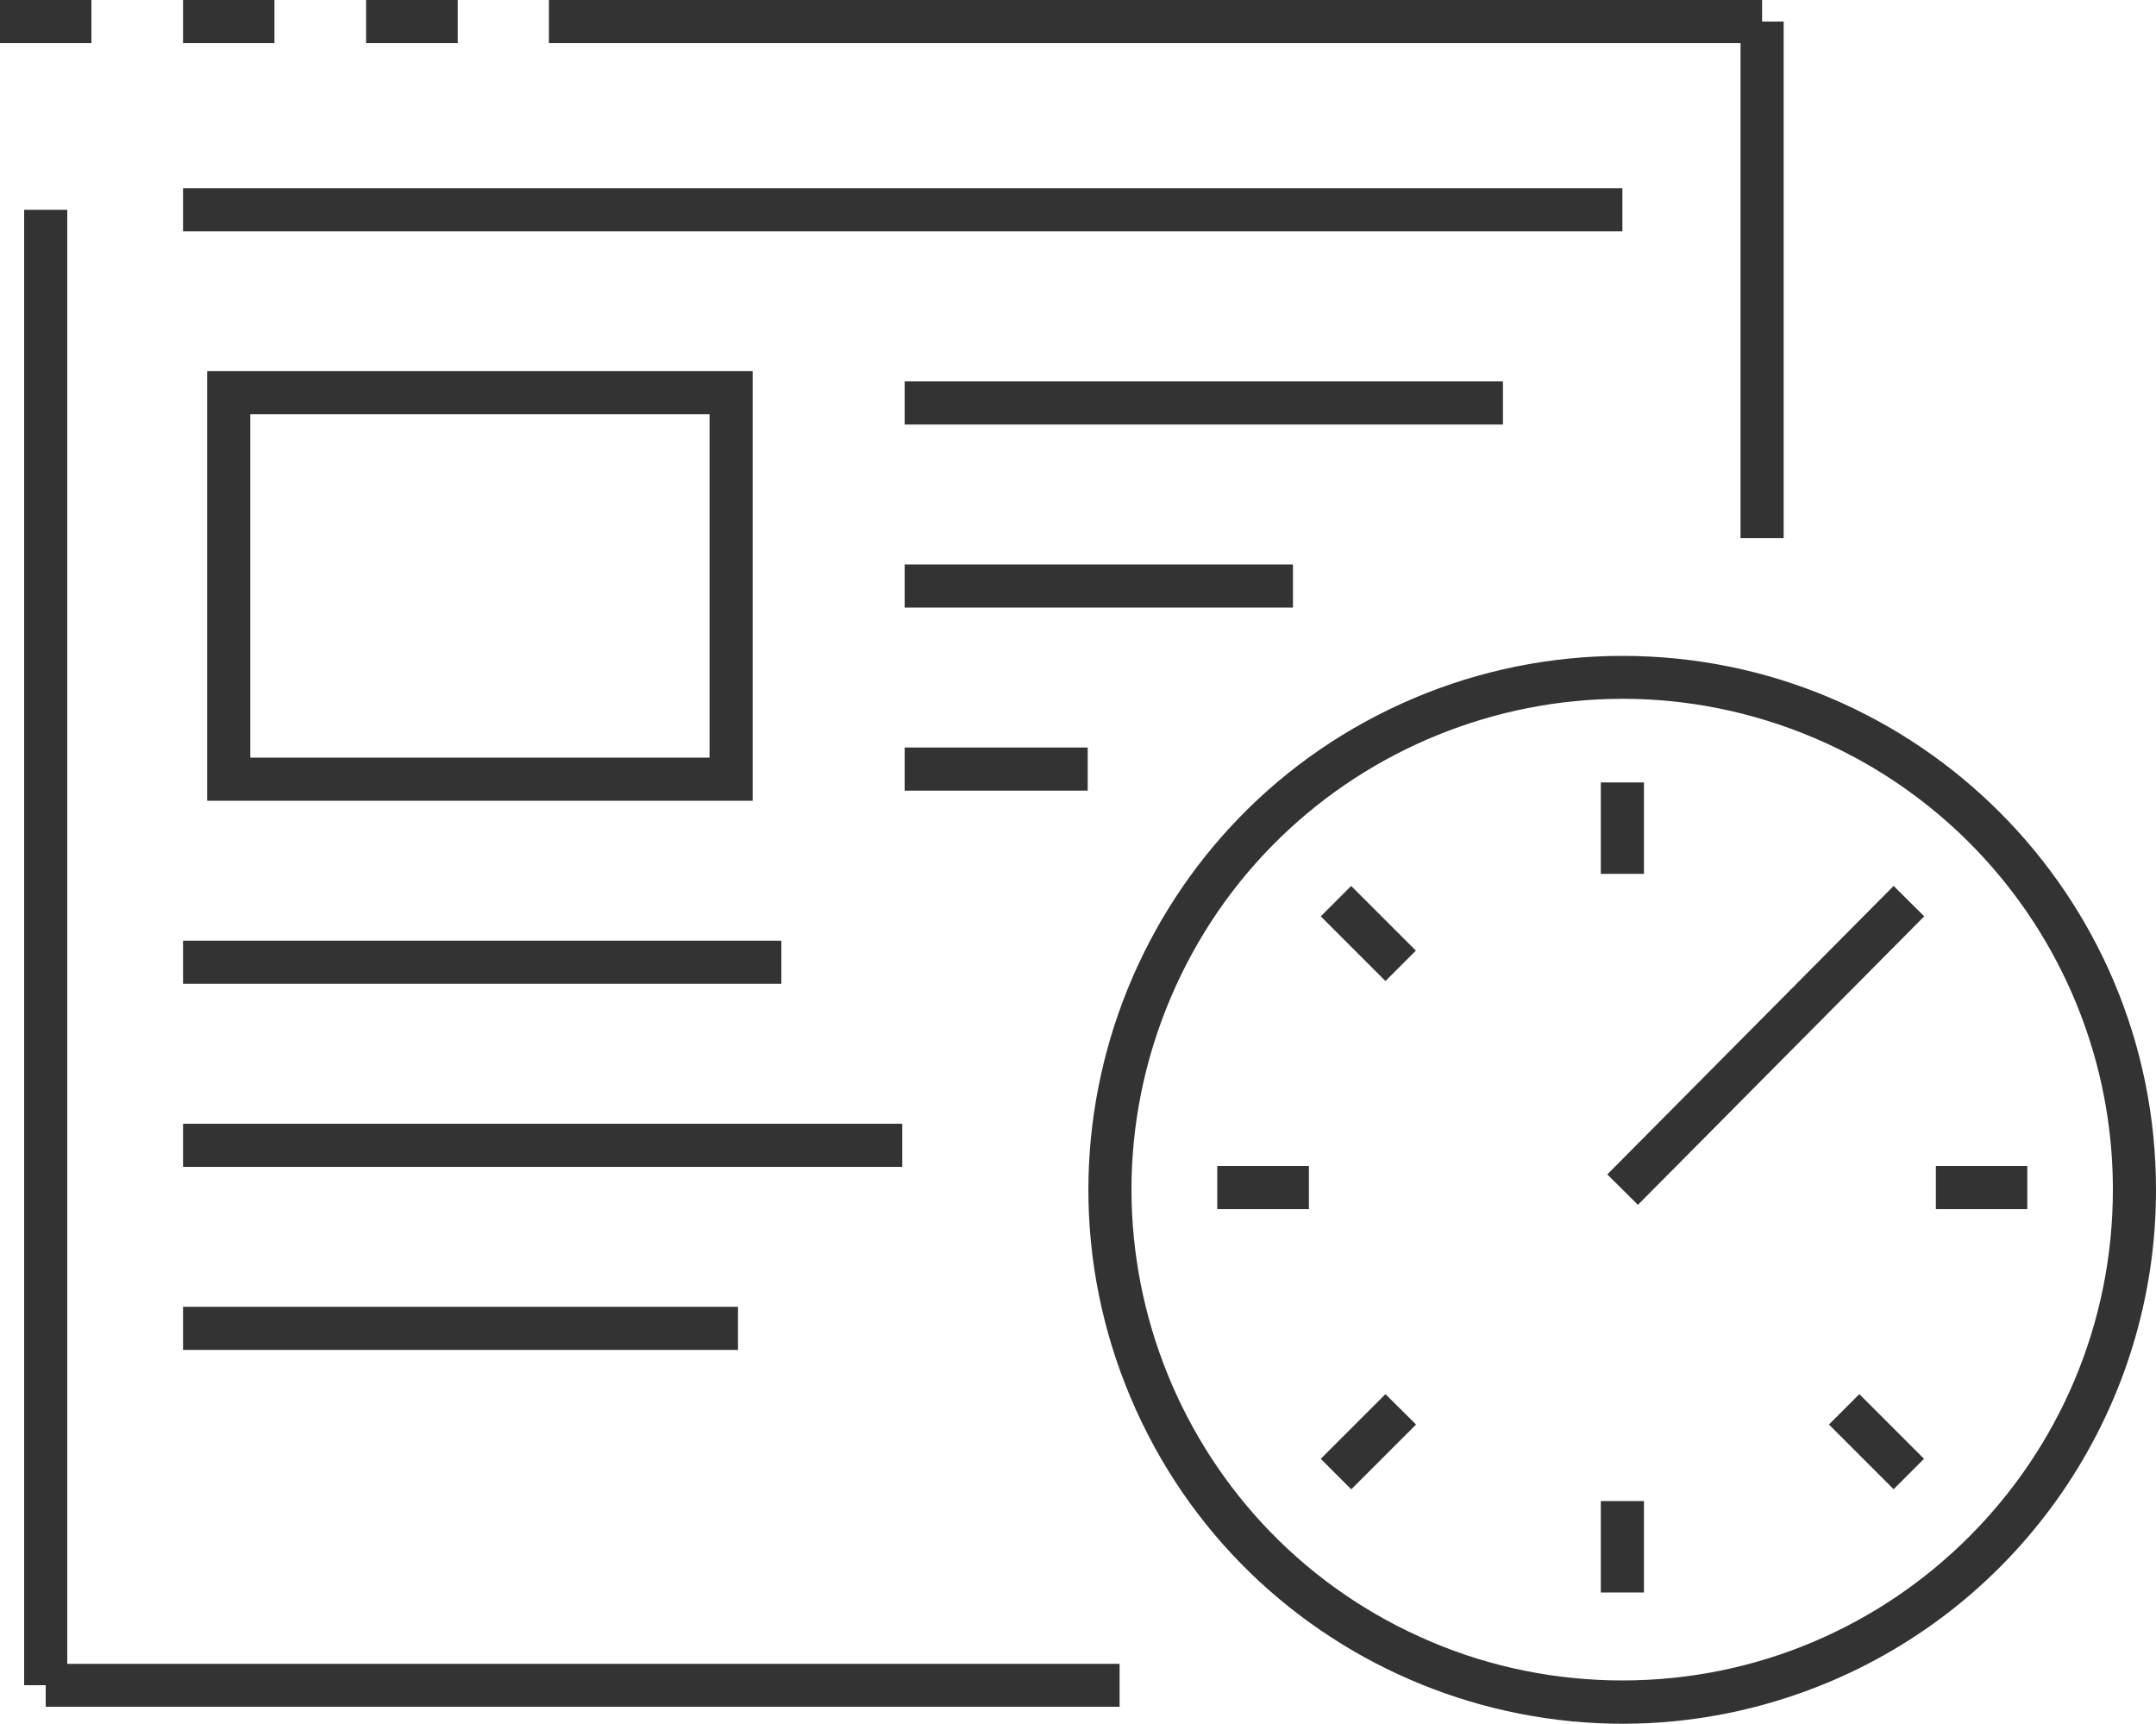 <?xml version="1.0" encoding="UTF-8"?><svg id="a" xmlns="http://www.w3.org/2000/svg" width="35.28mm" height="28.21mm" viewBox="0 0 100 79.96"><g id="b"><g id="c"><path id="d" d="m9.61,17.21h25.3v19.93H9.61v-19.93Zm23.3,2H11.61v15.93h21.3v-15.93Z" style="fill:#333;"/><path id="e" d="m41.96,17.69h27.75v2h-27.75v-2Z" style="fill:#333;"/><path id="f" d="m41.96,26.18h18.01v2h-18.01v-2Z" style="fill:#333;"/><path id="g" d="m41.96,34.67h8.49v2h-8.49v-2Z" style="fill:#333;"/><path id="h" d="m8.49,43.63h27.75v2H8.49v-2Z" style="fill:#333;"/><path id="i" d="m8.49,52.12h33.36v2H8.49v-2Z" style="fill:#333;"/><path id="j" d="m8.49,60.61h25.74v2H8.49v-2Z" style="fill:#333;"/><path id="k" d="m51.93,79.16H2.12v-1h-1V9.73h2v67.44h48.81v2Z" style="fill:#333;"/><path id="l" d="m25.46,0h56.27v1h1v23.96h-2V2H25.46V0Z" style="fill:#333;"/><path id="m" d="m8.49,8.73h66.76v2H8.49v-2Z" style="fill:#333;"/><path id="n" d="m0,0h4.24v2H0V0Z" style="fill:#333;"/><path id="o" d="m8.49,0h4.24v2h-4.24V0Z" style="fill:#333;"/><path id="p" d="m16.98,0h4.25v2h-4.25V0Z" style="fill:#333;"/><path id="q" d="m75.25,30.42c13.68,0,24.76,11.1,24.75,24.78,0,9.94-5.96,18.92-15.11,22.79-12.6,5.32-27.13-.57-32.45-13.17-5.32-12.6.57-27.13,13.17-32.45h0c3.05-1.29,6.33-1.95,9.64-1.95Zm0,47.52c12.57,0,22.76-10.21,22.75-22.78,0-9.14-5.48-17.39-13.89-20.95-11.58-4.89-24.94.53-29.83,12.11-4.89,11.58.53,24.94,12.11,29.83h0c2.8,1.19,5.82,1.79,8.86,1.79Z" style="fill:#333;"/><path id="r" d="m76.25,40.53h-2v-4.24h2v4.24Z" style="fill:#333;"/><path id="s" d="m74.25,69.62h2v4.24h-2v-4.24Z" style="fill:#333;"/><path id="t" d="m89.79,54.08h4.24v2h-4.24v-2Z" style="fill:#333;"/><path id="u" d="m56.46,54.08h4.25v2h-4.25v-2Z" style="fill:#333;"/><path id="v" d="m62.67,41.09l3,3-1.41,1.41-3-3,1.41-1.41Z" style="fill:#333;"/><path id="w" d="m87.83,69.07l-3-3,1.41-1.41,3,3-1.41,1.41Z" style="fill:#333;"/><path id="x" d="m62.67,69.07l-1.41-1.41,3-3,1.42,1.41-3,3Z" style="fill:#333;"/><path id="y" d="m87.83,41.09l1.42,1.41-13.28,13.38-1.42-1.41,13.28-13.38Z" style="fill:#333;"/></g></g></svg>